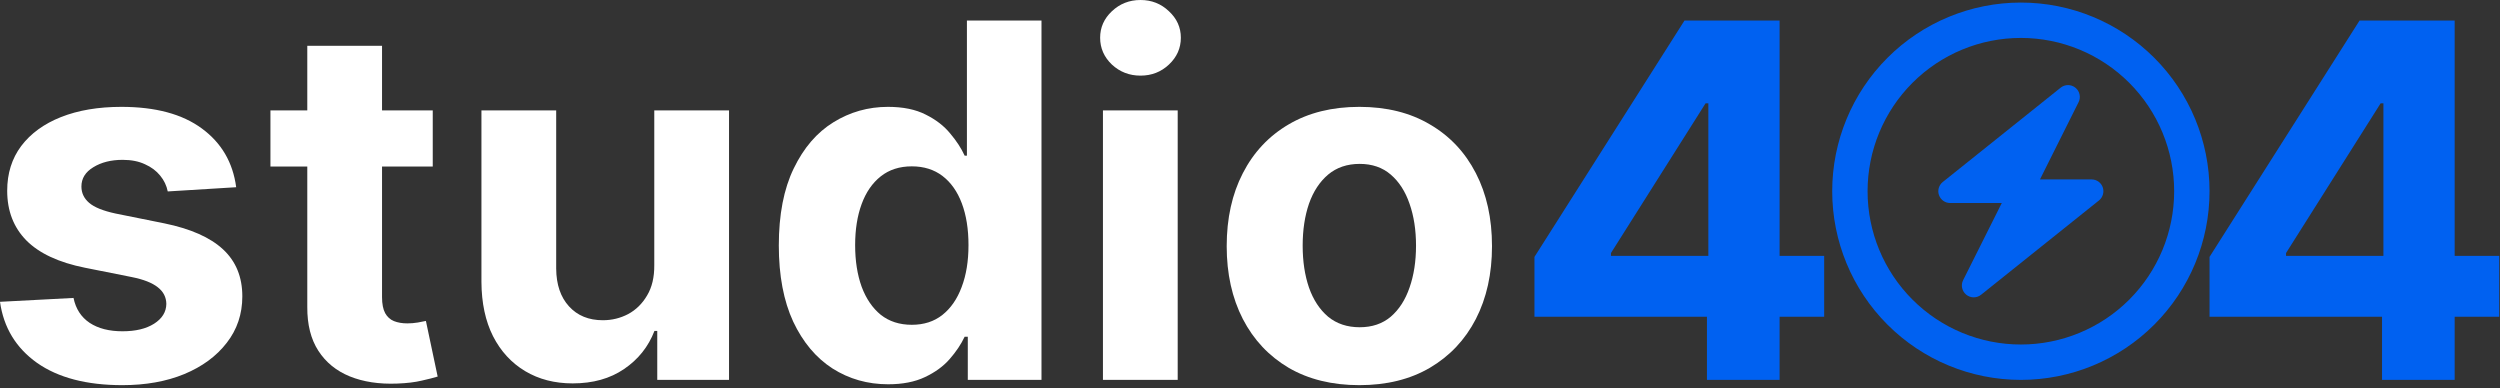 <svg width="425" height="66" viewBox="0 0 425 66" fill="none" xmlns="http://www.w3.org/2000/svg">
<rect x="0" y="0" width="425" height="66" fill="#333333" stroke="none"/>
<path d="M375.621 53.843V43.671L401.125 3.49H409.895V17.57H404.705L388.627 43.014V43.492H424.87V53.843H375.621ZM404.944 64.581V50.74L405.182 46.236V3.49H417.293V64.581H404.944Z" fill="#0061F1"/>
<path d="M369.607 32.508C369.607 25.596 366.862 18.968 361.975 14.081C357.087 9.194 350.459 6.448 343.548 6.448C336.636 6.448 330.008 9.194 325.121 14.081C320.234 18.968 317.488 25.596 317.488 32.508C317.488 39.419 320.234 46.047 325.121 50.934C330.008 55.822 336.636 58.567 343.548 58.567C350.459 58.567 357.087 55.822 361.975 50.934C366.862 46.047 369.607 39.419 369.607 32.508ZM311.475 32.508C311.475 24.001 314.854 15.843 320.869 9.829C326.883 3.814 335.041 0.435 343.548 0.435C352.054 0.435 360.212 3.814 366.227 9.829C372.242 15.843 375.621 24.001 375.621 32.508C375.621 41.014 372.242 49.172 366.227 55.187C360.212 61.202 352.054 64.581 343.548 64.581C335.041 64.581 326.883 61.202 320.869 55.187C314.854 49.172 311.475 41.014 311.475 32.508ZM352.831 14.918C353.558 15.506 353.784 16.534 353.358 17.373L346.793 30.503H355.575C356.427 30.503 357.191 31.042 357.467 31.844C357.743 32.645 357.492 33.535 356.828 34.074L336.782 50.11C336.043 50.699 335.003 50.699 334.264 50.098C333.525 49.496 333.312 48.482 333.725 47.642L340.303 34.512H331.52C330.668 34.512 329.917 33.974 329.628 33.172C329.34 32.37 329.603 31.48 330.267 30.942L350.313 14.905C351.052 14.316 352.092 14.316 352.831 14.918Z" fill="#0061F1"/>
<path d="M260.859 53.843V43.671L286.364 3.49H295.134V17.57H289.943L273.865 43.014V43.492H310.108V53.843H260.859ZM290.182 64.581V50.74L290.42 46.236V3.49H302.531V64.581H290.182Z" fill="#0061F1"/>
<path d="M231.089 65.476C226.456 65.476 222.449 64.491 219.068 62.523C215.707 60.534 213.112 57.77 211.282 54.23C209.453 50.67 208.538 46.544 208.538 41.851C208.538 37.118 209.453 32.981 211.282 29.442C213.112 25.882 215.707 23.118 219.068 21.149C222.449 19.16 226.456 18.166 231.089 18.166C235.723 18.166 239.72 19.16 243.081 21.149C246.461 23.118 249.066 25.882 250.896 29.442C252.726 32.981 253.64 37.118 253.64 41.851C253.64 46.544 252.726 50.67 250.896 54.23C249.066 57.77 246.461 60.534 243.081 62.523C239.72 64.491 235.723 65.476 231.089 65.476ZM231.149 55.632C233.257 55.632 235.017 55.035 236.429 53.842C237.841 52.629 238.905 50.978 239.62 48.89C240.356 46.802 240.724 44.426 240.724 41.761C240.724 39.096 240.356 36.72 239.62 34.632C238.905 32.544 237.841 30.893 236.429 29.68C235.017 28.467 233.257 27.861 231.149 27.861C229.021 27.861 227.231 28.467 225.78 29.68C224.348 30.893 223.264 32.544 222.528 34.632C221.812 36.72 221.454 39.096 221.454 41.761C221.454 44.426 221.812 46.802 222.528 48.89C223.264 50.978 224.348 52.629 225.78 53.842C227.231 55.035 229.021 55.632 231.149 55.632Z" fill="white"/>
<path d="M187.501 64.581V18.763H200.208V64.581H187.501ZM193.884 12.857C191.995 12.857 190.374 12.23 189.022 10.977C187.69 9.705 187.023 8.183 187.023 6.413C187.023 4.663 187.69 3.162 189.022 1.909C190.374 0.636 191.995 0 193.884 0C195.773 0 197.384 0.636 198.717 1.909C200.069 3.162 200.745 4.663 200.745 6.413C200.745 8.183 200.069 9.705 198.717 10.977C197.384 12.23 195.773 12.857 193.884 12.857Z" fill="white"/>
<path d="M150.982 65.327C147.502 65.327 144.35 64.432 141.526 62.642C138.722 60.833 136.495 58.178 134.844 54.678C133.214 51.158 132.398 46.843 132.398 41.732C132.398 36.482 133.244 32.117 134.934 28.637C136.624 25.137 138.871 22.521 141.675 20.791C144.499 19.041 147.592 18.166 150.952 18.166C153.518 18.166 155.656 18.604 157.366 19.479C159.096 20.334 160.488 21.408 161.542 22.701C162.616 23.973 163.431 25.226 163.988 26.459H164.376V3.49H177.053V64.581H164.525V57.243H163.988C163.391 58.516 162.546 59.779 161.452 61.031C160.379 62.264 158.977 63.288 157.246 64.104C155.536 64.919 153.448 65.327 150.982 65.327ZM155.009 55.215C157.058 55.215 158.788 54.658 160.2 53.544C161.631 52.411 162.725 50.83 163.481 48.801C164.256 46.773 164.644 44.397 164.644 41.672C164.644 38.948 164.266 36.581 163.511 34.573C162.755 32.564 161.661 31.013 160.229 29.919C158.798 28.826 157.058 28.279 155.009 28.279C152.921 28.279 151.161 28.845 149.729 29.979C148.298 31.112 147.214 32.683 146.478 34.692C145.742 36.7 145.374 39.027 145.374 41.672C145.374 44.337 145.742 46.693 146.478 48.742C147.234 50.77 148.317 52.361 149.729 53.514C151.161 54.648 152.921 55.215 155.009 55.215Z" fill="white"/>
<path d="M111.227 45.072V18.763H123.934V64.581H111.734V56.258H111.257C110.223 58.943 108.502 61.101 106.096 62.731C103.71 64.362 100.796 65.177 97.356 65.177C94.294 65.177 91.599 64.481 89.272 63.089C86.946 61.697 85.126 59.719 83.814 57.153C82.521 54.588 81.865 51.516 81.845 47.936V18.763H94.552V45.669C94.572 48.373 95.298 50.511 96.73 52.082C98.162 53.653 100.081 54.439 102.487 54.439C104.018 54.439 105.45 54.091 106.782 53.395C108.115 52.679 109.188 51.625 110.004 50.233C110.839 48.841 111.247 47.121 111.227 45.072Z" fill="white"/>
<path d="M73.567 18.763V28.308H45.975V18.763H73.567ZM52.239 7.786H64.946V50.502C64.946 51.675 65.125 52.59 65.483 53.246C65.841 53.882 66.338 54.33 66.975 54.588C67.631 54.847 68.386 54.976 69.242 54.976C69.838 54.976 70.435 54.926 71.031 54.827C71.628 54.708 72.085 54.618 72.404 54.558L74.402 64.014C73.766 64.213 72.871 64.442 71.718 64.7C70.564 64.979 69.162 65.148 67.511 65.207C64.449 65.327 61.764 64.919 59.458 63.984C57.171 63.05 55.391 61.598 54.118 59.629C52.845 57.661 52.219 55.175 52.239 52.172V7.786Z" fill="white"/>
<path d="M40.151 31.828L28.517 32.544C28.318 31.549 27.891 30.655 27.234 29.859C26.578 29.044 25.713 28.398 24.639 27.92C23.585 27.423 22.322 27.174 20.851 27.174C18.882 27.174 17.222 27.592 15.869 28.427C14.517 29.243 13.841 30.337 13.841 31.709C13.841 32.802 14.278 33.727 15.153 34.483C16.028 35.239 17.53 35.845 19.658 36.302L27.95 37.973C32.405 38.888 35.726 40.359 37.913 42.388C40.101 44.416 41.195 47.081 41.195 50.382C41.195 53.385 40.31 56.02 38.54 58.287C36.79 60.554 34.383 62.324 31.321 63.596C28.278 64.849 24.768 65.476 20.791 65.476C14.726 65.476 9.893 64.213 6.294 61.687C2.714 59.142 0.616 55.682 0 51.307L12.499 50.65C12.876 52.5 13.791 53.912 15.243 54.886C16.695 55.841 18.554 56.318 20.821 56.318C23.048 56.318 24.838 55.89 26.19 55.035C27.562 54.16 28.259 53.037 28.278 51.665C28.259 50.511 27.771 49.567 26.817 48.831C25.862 48.075 24.391 47.498 22.402 47.101L14.467 45.52C9.993 44.625 6.662 43.074 4.474 40.866C2.307 38.659 1.223 35.845 1.223 32.425C1.223 29.481 2.018 26.946 3.609 24.818C5.22 22.69 7.477 21.049 10.381 19.896C13.304 18.743 16.724 18.166 20.642 18.166C26.429 18.166 30.983 19.389 34.304 21.835C37.645 24.281 39.594 27.612 40.151 31.828Z" fill="white"/>
</svg>
